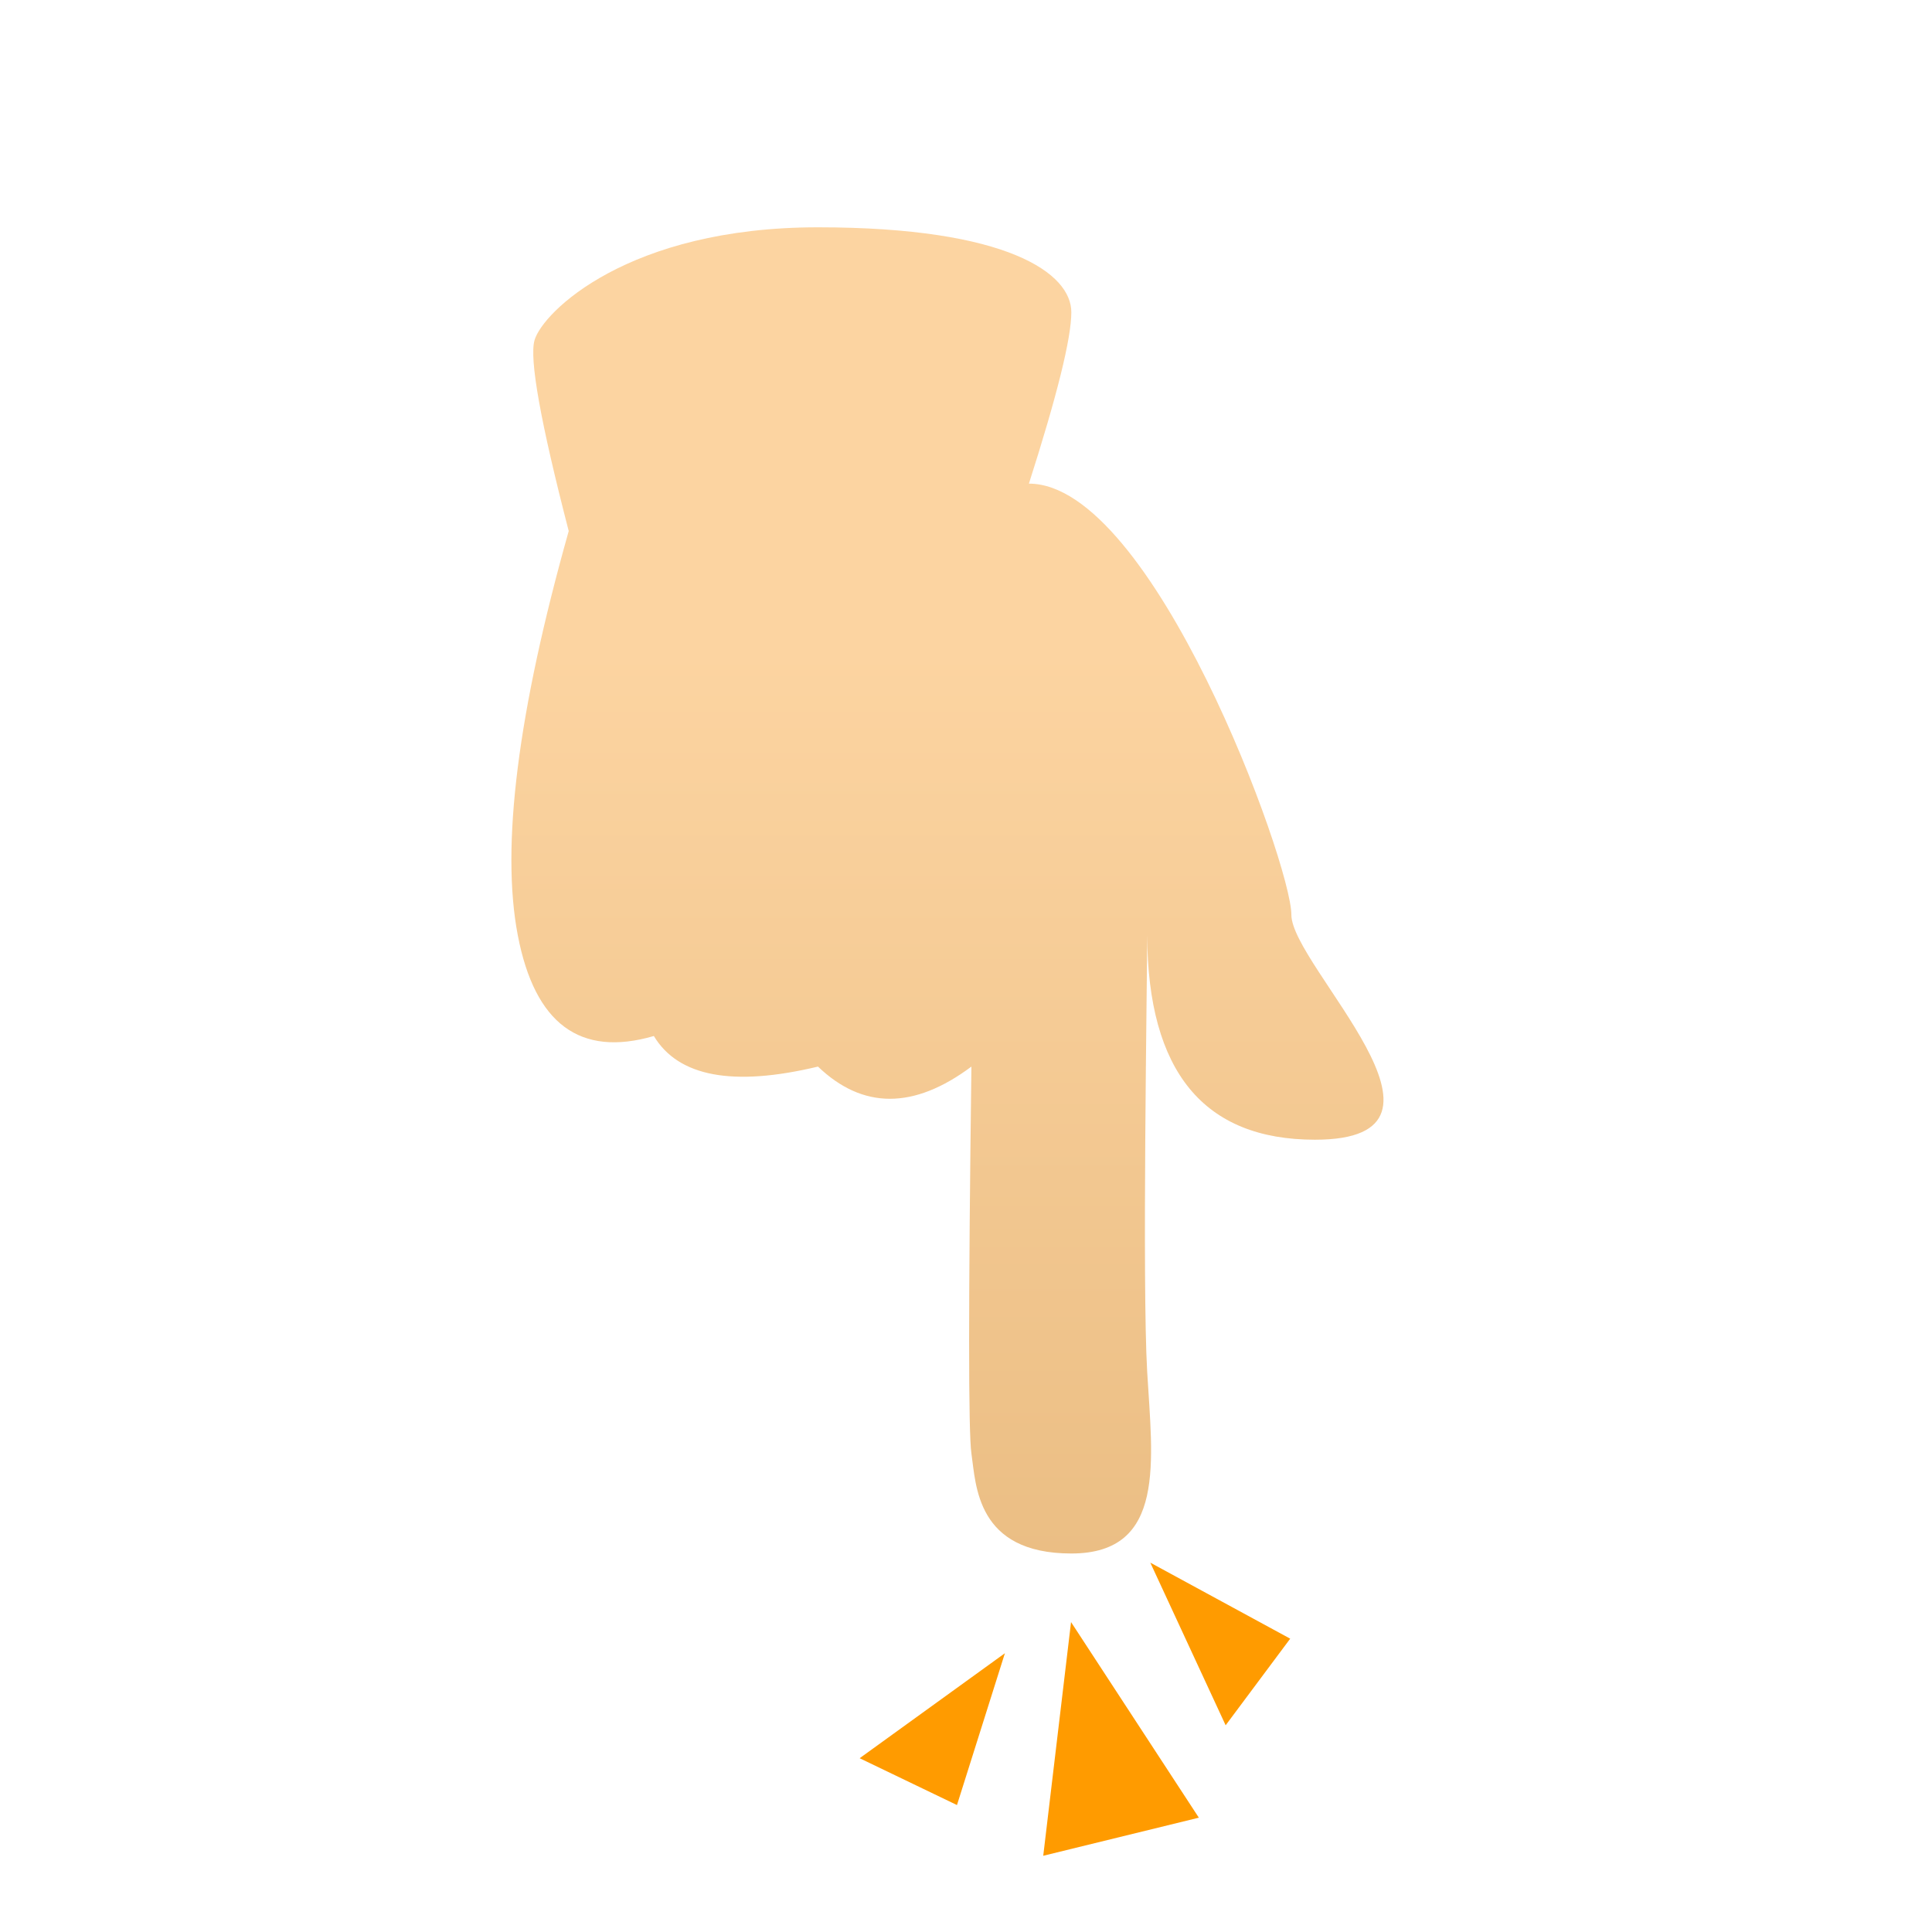 <svg xmlns="http://www.w3.org/2000/svg" xmlns:xlink="http://www.w3.org/1999/xlink" width="46" height="46" viewBox="0 0 46 46">
    <defs>
        <linearGradient id="3lymccix1b" x1="50%" x2="50%" y1="31.942%" y2="100%">
            <stop offset="0%" stop-color="#FCD4A1"/>
            <stop offset="100%" stop-color="#EBBE84"/>
        </linearGradient>
        <path id="dkggevc6sa" d="M.552 2.685c-.13.44.142 1.956.813 4.547-1.213 4.303-1.618 7.51-1.213 9.622.404 2.112 1.484 2.912 3.24 2.401.583.97 1.885 1.212 3.908.728 1.066 1.022 2.283 1.022 3.653 0-.073 5.643-.073 8.713 0 9.21.11.746.11 2.383 2.38 2.383s1.927-2.22 1.805-4.327c-.121-2.109 0-9.237 0-10.395.013 3.246 1.345 4.87 3.995 4.87 3.974 0-.562-4.135-.562-5.356 0-1.22-3.298-10.265-6.249-10.265.674-2.105 1.01-3.465 1.01-4.08C13.333 1.1 11.829 0 7.3 0 2.772 0 .746 2.023.552 2.685z"/>
    </defs>
    <g fill="none" fill-rule="evenodd">
        <path d="M0 0H46V46H0z"/>
        <g fill="#FF9B00">
            <path d="M8.676 6.072L5.633 1.415 4.971 6.979zM10.851 1.81L7.52 0 9.314 3.872z" transform="translate(19.868 37.206)"/>
            <path d="M1.353 3.841L4.147 6.403 3.343 2.212z" transform="translate(19.868 37.206) rotate(-115 2.75 4.308)"/>
        </g>
        <g transform="translate(12.176 5.412)">
            <use fill="url(#3lymccix1b)" xlink:href="#dkggevc6sa"/>
        </g>
    </g>
</svg>
